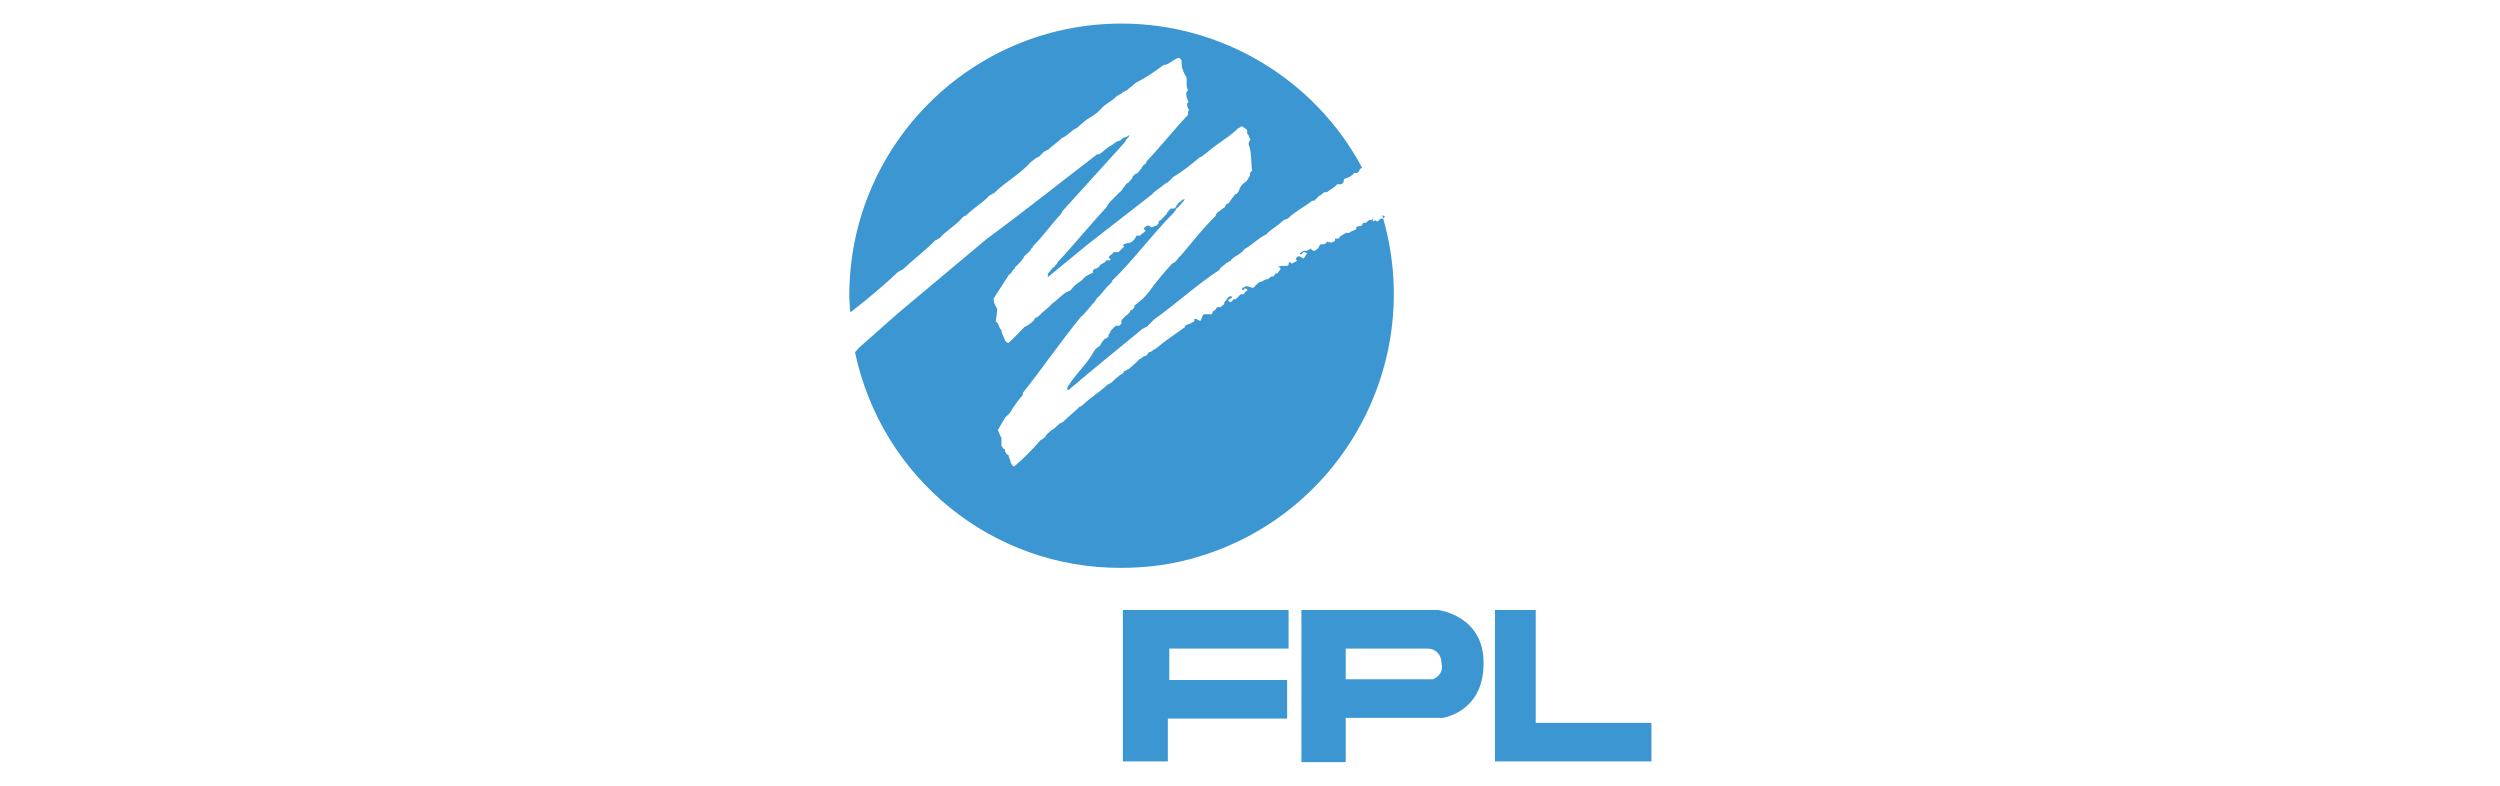 <svg xmlns="http://www.w3.org/2000/svg" xmlns:xlink="http://www.w3.org/1999/xlink" id="Layer_1" x="0px" y="0px" viewBox="0 0 350 110" style="enable-background:new 0 0 350 110;" xml:space="preserve"> <style type="text/css"> .st0{fill:#3C96D2;} </style> <g> <path class="st0" d="M119,43.5c0-0.7-0.1-1.4-0.1-2.1c0-21.1,17.1-38.1,38.1-38.1c14.1,0,27.1,7.8,33.7,20.2h-0.1l-0.3,0.3 c0.1,0.2-0.2,0.2-0.2,0.4h-0.5c-0.3,0.4-0.8,0.7-1.3,0.8c-0.2,0.1-0.2,0.3-0.2,0.5l-0.3,0.3h-0.6c-0.4,0.5-1,0.7-1.4,1.1h-0.3 c-0.4,0.1-0.5,0.5-0.8,0.5l-0.7,0.7h-0.3c-1.1,0.9-2.4,1.5-3.4,2.5c-0.3,0.1-0.6,0.2-0.8,0.4c-0.7,0.7-1.6,1.1-2.2,1.8 c-1.1,0.5-2,1.5-3.1,2.1c-0.5,0.8-1.5,0.9-2,1.7c-0.2-0.1-0.2,0.2-0.5,0.2c-0.3,0.4-0.8,0.5-1,1c-3.2,2.1-6,4.7-9.1,6.9l-1.1,1.1 c-0.2-0.1-0.2,0.2-0.5,0.2c-3.4,2.8-7,5.7-10.4,8.6c-0.3,0-0.1-0.2-0.2-0.3c1.1-1.9,2.8-3.3,3.8-5.2c0.2-0.3,0.5-0.5,0.8-0.7 c0.2-0.4,0.4-0.7,0.7-1c0.2,0.1,0.3-0.2,0.5-0.3c-0.1-0.3,0.3-0.5,0.3-0.8l0.7-0.7h0.5l0.3-0.3v-0.5c0.3-0.2,0.5-0.6,0.8-0.7 c0.2-0.2,0.5-0.5,0.5-0.7c0.2,0.1,0.3-0.2,0.5-0.3v-0.3c0.8-0.6,1.5-1.2,2.1-2c1-1.4,2.1-2.7,3.2-3.9c0.6-0.2,0.8-0.8,1.2-1.1 c1.6-1.9,3.1-3.8,4.9-5.6c0-0.2,0.2-0.4,0.3-0.5c0.4-0.2,0.6-0.5,1-0.7c0-0.2,0.2-0.4,0.3-0.5c0.2,0.1,0.3-0.2,0.4-0.3 c0.2-0.4,0.5-0.6,0.7-1c0.3,0,0.4-0.3,0.5-0.4c0.2-0.6,0.5-1.1,1.1-1.4c0.2-0.3,0.3-0.5,0.5-0.8v-0.4l0.3-0.3 c-0.2-1.2,0-2.4-0.5-3.7c0-0.2,0.1-0.5,0.3-0.7c-0.3-0.2-0.2-0.6-0.5-0.8v-0.5c-0.2-0.2-0.5-0.4-0.7-0.5c-0.2-0.1-0.2,0.2-0.5,0.2 c-0.5,0.5-0.9,0.8-1.4,1.2c-1.1,0.8-2.2,1.5-3.2,2.4c-0.3,0.1-0.5,0.5-0.8,0.5c-1.2,1-2.4,2-3.8,2.8c-0.2,0.3-0.5,0.5-0.8,0.8 c-0.2-0.1-0.2,0.2-0.4,0.2c-0.5,0.5-1.2,0.8-1.7,1.4c-3,2.3-6,4.7-9,7c-1.8,1.5-3.8,3.1-5.6,4.6v-0.5c0.4-0.3,0.5-0.8,1-1 c-0.1-0.2,0.4-0.3,0.3-0.5c2.4-2.6,4.6-5.3,7-7.9c-0.1-0.2,0.2-0.2,0.2-0.4c0.6-0.6,1.1-1.2,1.8-1.8c0.2-0.4,0.5-0.6,0.7-1 c0.4-0.1,0.5-0.5,0.8-0.7c0-0.4,0.4-0.5,0.5-0.7c0.2,0.1,0.3-0.2,0.5-0.3c-0.1-0.2,0.4-0.3,0.3-0.5c0.2-0.2,0.3-0.5,0.5-0.5 c0.2-0.2,0.2-0.4,0.3-0.5c2-2.1,3.8-4.4,5.7-6.4c0.1-0.2-0.1-0.5,0.2-0.7c-0.2-0.1-0.1-0.4-0.3-0.4c0.1-0.2-0.2-0.5,0.2-0.7 c-0.2-0.4-0.4-0.9-0.3-1.4c0.1-0.1,0.2-0.2,0.2-0.3c-0.3-0.6-0.1-1.2-0.2-1.8c-0.5-0.7-0.7-1.5-0.7-2.4c-0.1-0.1-0.2-0.2-0.3-0.3 c-0.8,0.1-1.4,1-2.2,1c-1.2,0.9-2.5,1.8-3.9,2.5c-0.4,0.4-0.9,0.7-1.3,1.1c-0.2-0.1-0.2,0.2-0.5,0.2l-0.3,0.3 c-0.2-0.1-0.2,0.2-0.5,0.2c-0.7,0.8-1.7,1.1-2.4,2H154c-0.5,0.5-1.1,0.9-1.8,1.3c-0.5,0.4-1,0.8-1.4,1.2c-0.8,0.3-1.3,1.1-2.1,1.4 c-0.6,0.6-1.4,1.1-2,1.7c-0.2-0.1-0.2,0.2-0.5,0.2l-0.7,0.7c-0.5,0.2-0.8,0.5-1.2,0.8c-1.5,1.7-3.6,2.8-5.2,4.4 c-0.2-0.1-0.2,0.2-0.5,0.2c-1,1.1-2.3,1.8-3.4,2.9c-0.2,0-0.4,0.2-0.5,0.3c-0.9,1.1-2.3,1.8-3.2,2.9c-0.2-0.1-0.2,0.2-0.5,0.2 c-1.5,1.5-3.2,2.8-4.7,4.2c-0.2-0.1-0.2,0.2-0.5,0.2c-2.1,2-4.4,3.9-6.7,5.7L119,43.5z"></path> <path class="st0" d="M193.5,30.1c6.1,20.3-5.4,41.7-25.6,47.8c-3.5,1.1-7.2,1.6-10.9,1.6c-18.1,0.1-33.6-12.6-37.3-30.2L120,49 c0.2-0.3,0.5-0.5,0.8-0.8c1.7-1.5,3.4-3,5.1-4.5c4.1-3.4,8.2-6.9,12.3-10.3c5.2-3.8,10.3-7.9,15.4-11.8h0.3 c0.5-0.4,0.9-0.7,1.4-1.1c0.6-0.2,0.9-0.8,1.5-0.8c0.2-0.2,0.3-0.3,0.5-0.4c0.3-0.1,0.6-0.2,0.8-0.4c0,0.4-0.4,0.5-0.5,0.7 c0.1,0.2-0.2,0.2-0.2,0.4c-2.9,3.2-5.8,6.4-8.7,9.6c0.1,0.2-0.2,0.2-0.2,0.4c-1.4,1.5-2.5,3.1-3.9,4.5c0.1,0.2-0.4,0.3-0.3,0.5 c-0.3,0.4-0.7,0.6-1,1c0.1,0.2-0.2,0.2-0.2,0.4c-0.3,0.3-0.6,0.7-1,1c0.1,0.3-0.4,0.3-0.3,0.5c-0.2,0.2-0.3,0.5-0.5,0.5l-2.2,3.4 c0,0.5,0.2,1,0.5,1.4c0,0.6-0.1,1.2-0.2,1.8c0.5,0.3,0.4,0.9,0.8,1.2c0,0.5,0.4,1,0.5,1.5c0.2,0.1,0.2,0.3,0.5,0.3 c0.8-0.7,1.5-1.5,2.2-2.2c0.5-0.2,1-0.6,1.4-1c-0.1-0.2,0.2-0.2,0.3-0.4c0.2,0.1,0.2-0.2,0.4-0.2c0.5-0.6,1.3-1.1,1.8-1.7 c0.8-0.5,1.5-1.5,2.5-1.8c0.3-0.3,0.6-0.7,1-1c0.5-0.3,0.8-0.6,1.2-1c0.3-0.2,0.7-0.4,1-0.5v-0.3l0.3-0.3c0.2,0.1,0.4-0.2,0.5-0.2 s0.2-0.2,0.2-0.3c0.3-0.2,0.6-0.3,0.8-0.5c0.1-0.4,0.5,0.1,0.7-0.3c-0.1-0.1-0.2-0.2-0.3-0.2c0.1-0.4,0.6-0.5,0.7-0.8h0.7l0.8-0.8 l-0.2-0.2c0.3-0.2,0.6-0.3,1-0.3c0.4-0.2,0.7-0.5,0.9-1h0.5c0.2-0.3,0.6-0.4,0.8-0.7c-0.1-0.1-0.2-0.2-0.3-0.3 c0.2-0.2,0.3-0.3,0.5-0.4c0.2,0,0.3-0.1,0.5,0.2c0.3,0.1,0.5-0.2,0.8-0.2l0.3-0.3v-0.3c0.5-0.2,0.8-0.8,1.2-1.1 c-0.1-0.2,0.2-0.2,0.2-0.4l0.3-0.3h0.5l0.3-0.3c-0.1-0.2,0.2-0.2,0.2-0.4c0.2-0.2,0.4-0.2,0.5-0.4c0.2-0.3,0.4-0.1,0.5-0.2 c-0.4,0.5-0.8,1-1.3,1.4c0.1,0.2-0.2,0.2-0.2,0.4c-3.1,3.1-5.6,6.6-8.7,9.6c0.1,0.2-0.2,0.2-0.2,0.4c-0.8,0.6-1.2,1.5-2,2.1 c0.1,0.2-0.2,0.2-0.2,0.4c-0.7,0.7-1.2,1.5-2,2.2c-2.8,3.4-5.3,7.1-8.1,10.6v0.3c-0.7,0.8-1.3,1.6-1.8,2.5l-0.7,0.7l-1,1.7 c0.2,0.4,0.3,0.8,0.5,1.1v1.1c0.2,0.2,0.2,0.5,0.5,0.5v0.3c0.2,0.2,0.2,0.5,0.5,0.5c0,0.4,0.3,0.7,0.3,1.1c0.2,0.2,0.2,0.5,0.5,0.5 c1.3-1.1,2.5-2.3,3.7-3.7c0.3-0.1,0.5-0.3,0.7-0.5c0.1-0.4,0.5-0.5,0.7-0.8c0.7-0.3,1-1,1.7-1.2c0.8-0.8,1.7-1.5,2.4-2.2 c0.2,0.1,0.2-0.2,0.4-0.2c1.1-1.1,2.4-1.8,3.5-2.9c0.2,0.1,0.2-0.2,0.5-0.2c0.4-0.5,0.8-0.7,1.2-1.1c0.2-0.1,0.4-0.2,0.5-0.3 c0-0.2,0-0.2,0.2-0.3c0.2,0.1,0.2-0.2,0.5-0.2c0.5-0.5,1.1-0.9,1.5-1.4c0.4-0.1,0.5-0.5,1-0.5c0.2-0.2,0.2-0.4,0.4-0.5 c0.4,0,0.5-0.4,0.8-0.4c1.3-1.1,2.8-2.1,4.2-3.1c-0.1-0.2,0.2-0.2,0.3-0.4c0.3,0.1,0.5-0.2,0.8-0.3c0.3-0.1,0.2-0.2,0.2-0.4 c0.3-0.2,0.5,0.2,0.8,0.2c0.3,0,0.1-0.4,0.3-0.4c-0.1-0.2,0.2-0.4,0.2-0.5h1.1c0.2-0.2,0.2-0.4,0.3-0.5c0.2,0,0.2-0.1,0.3-0.2 c0.1-0.1,0.1-0.2,0.2-0.3h0.5c0.2-0.2,0.3-0.3,0.5-0.4v-0.3c0.3-0.2,0.4-0.6,0.7-0.8h0.4c0,0.4-0.5,0.3-0.5,0.5 c-0.1,0.2,0.1,0.2,0.2,0.3c0.3,0,0.4-0.3,0.5-0.4h0.3l0.7-0.7h0.4c0.2-0.2,0.2-0.4,0.5-0.5c0.1-0.2,0-0.2-0.2-0.3 c-0.2-0.1-0.2,0.1-0.3,0.2c-0.1,0.1-0.2,0-0.2-0.2c0-0.2,0.4-0.1,0.4-0.3c0.5-0.1,0.8,0.2,1.2,0.2c0.2-0.3,0.5-0.5,0.8-0.8 c0.5,0,0.8-0.5,1.2-0.4l0.5-0.4h0.3c0.2-0.2,0.2-0.5,0.5-0.4c0.2-0.2,0.4-0.5,0.5-0.7c-0.1-0.2-0.3-0.2-0.4-0.2 c0.5-0.3,0.9-0.1,1.4-0.2c0.2-0.1,0-0.5,0.3-0.5c0.1,0.1,0.2,0.2,0.3,0.2c0.2-0.2,0.5-0.2,0.7-0.4c-0.1-0.1-0.2-0.2-0.2-0.3 l0.3-0.3c0.3-0.1,0.5,0.2,0.8,0.3c0.2-0.2,0.3-0.5,0.5-0.7c-0.2-0.2-0.4-0.2-0.5-0.2l-0.3,0.3H182c-0.1-0.2,0.1-0.2,0.2-0.3 c0.2-0.2,0.5-0.2,0.8-0.2c0.2-0.2,0.5-0.2,0.5-0.4c-0.1,0.2,0.2,0.2,0.3,0.4h0.3l0.5-0.4c0-0.2,0.2-0.4,0.3-0.5h0.5l0.5-0.4 c0.2,0.2,0.4,0.1,0.5,0.2c0.1-0.2,0.4-0.1,0.5-0.3v-0.3h0.5c0.1-0.1,0.2-0.2,0.2-0.3c0.3-0.2,0.6-0.3,0.8-0.5h0.5 c0.2-0.2,0.5-0.3,0.8-0.4c0.2-0.1,0.2-0.3,0.2-0.4c0.2-0.2,0.5-0.1,0.7-0.2c0.2-0.1,0.1-0.4,0.3-0.4h0.3l0.5-0.4 c0.2,0,0.3,0.1,0.5-0.2V31c0.2,0,0.2-0.1,0.3-0.2c0.1,0.1,0.2,0.2,0.3,0.2c0.2,0,0.3-0.3,0.5-0.4c0.2,0,0.3,0.1,0.5-0.2h0.2 L193.5,30.1L193.5,30.1z"></path> <g> <path class="st0" d="M157.2,85.4h23.2v5.4h-16.7v4.4h16.5v5.4h-16.7v6h-6.3L157.2,85.4z"></path> </g> <g> <path class="st0" d="M209.3,85.4h5.7v15.8h16.2v5.4h-21.9L209.3,85.4z"></path> </g> <g> <path class="st0" d="M201.3,85.4h-19.1v21.3h6.2v-6.2h13.6c0,0,5.7-0.8,5.7-7.6C207.8,86.2,201.4,85.4,201.3,85.4 M200.6,95.1 h-12.2v-4.3h11.6c1.1,0.1,1.8,0.9,1.8,2C202.1,93.8,201.6,94.7,200.6,95.1"></path> </g> </g> </svg>
